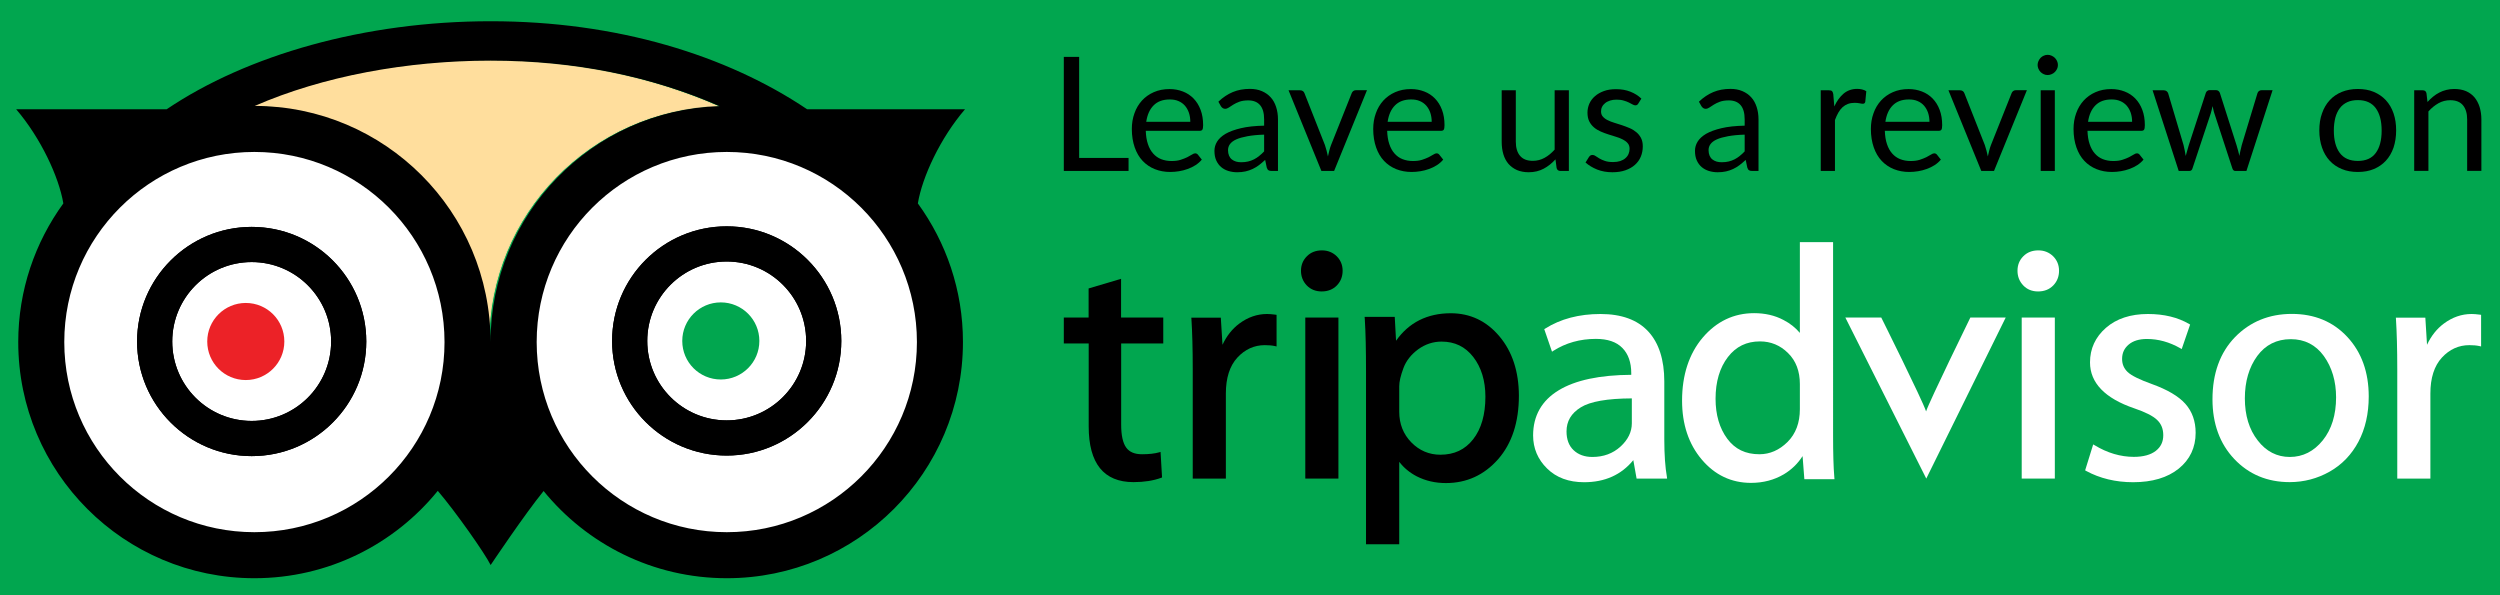 <?xml version="1.0" encoding="utf-8"?>
<!-- Generator: Adobe Illustrator 26.5.0, SVG Export Plug-In . SVG Version: 6.00 Build 0)  -->
<svg version="1.1" id="Layer_1" xmlns="http://www.w3.org/2000/svg" xmlns:xlink="http://www.w3.org/1999/xlink" x="0px" y="0px"
	 viewBox="0 0 2672 636" style="enable-background:new 0 0 2672 636;" xml:space="preserve">
<style type="text/css">
	.st0{fill:#01A64F;}
	.st1{fill:#FFFFFF;}
	.st2{fill:#FFDE9D;stroke:#FFDE9D;stroke-miterlimit:10;}
	.st3{fill:#EC2227;}
</style>
<rect class="st0" width="2672" height="636"/>
<g>
	<circle class="st1" cx="268" cy="365.1" r="213"/>
	<circle class="st1" cx="777" cy="364.1" r="213"/>
	<g>
		<g>
			<path class="st2" d="M270.3,113.2c72.2-31.4,161.9-48.4,252.1-48.4c90.3,0,172.2,17,244.5,48.6
				c-135.7,4.2-244.5,115.4-244.5,252.1C522.3,226.3,409.5,113.4,270.3,113.2z"/>
		</g>
		<path class="st3" d="M262.7,323.8c-22.7,0-41.2,18.4-41.2,41.2c0,22.8,18.4,41.2,41.2,41.2c22.7,0,41.2-18.4,41.2-41.2
			C303.9,342.2,285.5,323.8,262.7,323.8z"/>
		<path class="st0" d="M770.4,323.2c-22.7,0-41.2,18.4-41.2,41.2c0,22.8,18.4,41.2,41.2,41.2c22.7,0,41.2-18.4,41.2-41.2
			C811.6,341.6,793.1,323.2,770.4,323.2z"/>
		<g>
			<path d="M269,242.5c-67.6,0-122.5,54.9-122.5,122.5S201.4,487.5,269,487.5c67.7,0,122.5-54.8,122.5-122.5S336.7,242.5,269,242.5z
				 M269,449.9c-46.9,0-84.9-38-84.9-84.9c0-46.9,38-84.9,84.9-84.9c46.9,0,84.9,38,84.9,84.9C353.9,411.9,315.9,449.9,269,449.9z"
				/>
		</g>
		<g>
			<path d="M1031.4,116.8H862.7c-86.1-57.9-203.5-94.1-338.2-94.1c-134.8,0-260.4,36.1-346.4,94.1H17.3
				c26.2,30.6,45.6,72.1,50.4,100.6C37.5,259,19.5,310.2,19.5,365.6C19.5,505,132.6,618,271.9,618c79.1,0,149.7-36.4,196-93.4
				c18.9,22.1,50.1,66.4,56.5,79.3c0,0,36.2-54.1,56.6-79.1c46.3,56.8,116.8,93.2,195.8,93.2c139.4,0,252.4-113,252.4-252.5
				c0-55.4-18-106.5-48.2-148.1C985.7,189,1005.1,147.4,1031.4,116.8z M271.9,568.8c-112.2,0-203.2-91-203.2-203.2
				c0-112.2,91-203.2,203.2-203.2c112.2,0,203.2,91,203.2,203.2C475.2,477.8,384.2,568.8,271.9,568.8z M272.3,113.2
				c72.2-31.5,161.9-48.4,252.1-48.4c90.3,0,172.1,17,244.5,48.6c-135.7,4.2-244.5,115.4-244.6,252.1
				C524.3,226.3,411.5,113.4,272.3,113.2z M776.8,568.8c-112.2,0-203.2-91-203.2-203.2c0-112.2,90.9-203.2,203.2-203.2
				c112.2,0,203.2,91,203.2,203.2C980,477.8,889,568.8,776.8,568.8z"/>
			<path d="M269,242.5c-67.6,0-122.5,54.9-122.5,122.5S201.4,487.5,269,487.5c67.7,0,122.5-54.8,122.5-122.5S336.7,242.5,269,242.5z
				 M269,449.9c-46.9,0-84.9-38-84.9-84.9c0-46.9,38-84.9,84.9-84.9c46.9,0,84.9,38,84.9,84.9C353.9,411.9,315.9,449.9,269,449.9z"
				/>
			<path d="M776.7,241.9c-67.7,0-122.5,54.8-122.5,122.5S709,486.9,776.7,486.9c67.6,0,122.5-54.9,122.5-122.5
				S844.3,241.9,776.7,241.9z M776.7,449.3c-46.9,0-84.9-38-84.9-84.9s38-84.9,84.9-84.9s84.9,38,84.9,84.9S823.6,449.3,776.7,449.3
				z"/>
		</g>
		<g>
			<path d="M776.7,241.9c-67.7,0-122.5,54.8-122.5,122.5S709,486.9,776.7,486.9c67.6,0,122.5-54.9,122.5-122.5
				S844.3,241.9,776.7,241.9z M776.7,449.3c-46.9,0-84.9-38-84.9-84.9s38-84.9,84.9-84.9s84.9,38,84.9,84.9S823.6,449.3,776.7,449.3
				z"/>
		</g>
	</g>
</g>
<g>
	<g>
		<g>
			<path d="M1243.3,367.1v-27.7h-45.1V298l-34.7,10.3v31.1H1137v27.7h26.6v88.7c0,39.5,16.1,59.5,47.9,59.5
				c11.4,0,21.3-1.6,29.5-4.6l1-0.4l-1.6-27.3l-1.7,0.5c-4.6,1.3-10.7,2-18.1,2c-7.9,0-13.4-2.3-16.9-7.1
				c-3.6-4.9-5.4-13.2-5.4-24.6v-86.7H1243.3z"/>
			<path d="M1363.1,336.3c-3.7-0.5-6.6-0.7-8.9-0.7c-10.6,0-20.6,3.5-29.7,10.3c-7.5,5.6-13.5,13.2-17.9,22.6l-1.8-29h-31.5l0.1,1.5
				c0.9,13.9,1.4,32,1.4,53.7v116.8h35.4v-90.9c0-16.6,4.1-29.5,12.3-38.4c8.1-8.8,18-13.3,29.3-13.3c4.2,0,7.8,0.3,10.9,1l1.7,0.4
				v-33.8L1363.1,336.3z"/>
			<g>
				<rect x="1395.1" y="339.4" width="35.4" height="172.1"/>
				<path d="M1412.6,311.5c6.7,0,12.1-2.2,16.2-6.4c4.1-4.2,6.2-9.5,6.2-15.7c0-6.1-2.1-11.3-6.3-15.5c-4.2-4.1-9.5-6.3-15.8-6.3
					c-6.5,0-12,2.1-16.1,6.3c-4.2,4.2-6.3,9.4-6.3,15.5c0,6.2,2.1,11.4,6.2,15.7C1400.8,309.3,1406.2,311.5,1412.6,311.5z"/>
			</g>
			<path d="M1602.7,359.6c-13.8-16.5-31.3-24.8-52.1-24.8c-25.1,0-44.8,9.9-58.5,29.4l-1.4-25.5h-32.2l0.2,2.4
				c0.9,14.2,1.3,32.9,1.3,55.5v185.1h35.5v-88.1c4.9,6.4,11.2,11.6,18.7,15.5c9.4,4.8,19.9,7.2,31.2,7.2c22.2,0,40.9-8.6,55.8-25.5
				c14.8-16.9,22.2-39.7,22.2-68C1623.3,397.2,1616.4,375.9,1602.7,359.6z M1515.8,373.3c7.5-5.4,15.9-8.2,24.9-8.2
				c14.2,0,25.3,5.4,33.9,16.4c8.6,11.1,13,25.4,13,42.5c0,19.1-4.4,34.4-13.1,45.5c-8.7,11.1-20.2,16.5-35.1,16.5
				c-12,0-22.5-4.5-31-13.2c-8.6-8.8-12.9-19.8-12.9-32.7v-27.3c0-4.9,1.5-11.3,4.5-19.4C1502.9,385.6,1508.2,378.9,1515.8,373.3z"
				/>
			<path class="st1" d="M1781.6,509.8c-1.8-10.1-2.8-23.7-2.8-40.3v-61.9c0-23.1-5.8-41.1-17.2-53.4c-11.5-12.4-28.6-18.6-51-18.6
				c-22.8,0-42.7,5.2-59.1,15.6l-1,0.6l8.3,24.1l1.5-1c13.2-8.4,28.5-12.7,45.4-12.7c12.5,0,22,3.2,28.3,9.7
				c6.3,6.4,9.5,15.5,9.5,27v1.7c-33.7,0.2-59.7,5.7-77.5,16.5c-18.2,11-27.4,27.3-27.4,48.3c0,13.7,5,25.6,14.9,35.3
				c9.9,9.8,23.2,14.7,39.6,14.7c22.2,0,39.8-7.9,52.6-23.6l3.5,19.7h32.6L1781.6,509.8z M1732,477.3c-8.1,7.4-18.2,11.1-30.1,11.1
				c-8.3,0-15.1-2.5-20.1-7.3c-5-4.7-7.5-11.5-7.5-20c0-10.9,5-19.4,15.2-25.7c10.1-6.3,28.5-9.5,54.6-9.6v26.6
				C1744.1,461.6,1740,470,1732,477.3z"/>
			<path class="st1" d="M1960.7,512.3l-0.2-2.5c-0.9-10.7-1.3-25.5-1.3-44.2V258.8h-35.5v97c-4.7-5.6-10.5-10.2-17.5-13.8
				c-9.2-4.9-19.8-7.3-31.4-7.3c-21.7,0-40.2,8.8-55,26.2c-14.6,17.3-22,40-22,67.3c0,25.2,7,46.4,21,62.9c14,16.6,31.7,25,52.7,25
				c13,0,24.8-3.1,35.1-9.2c8.2-4.9,14.9-11.4,20-19.4l1.9,24.7H1960.7z M1923.7,410.4v26.9c0,14.6-4.4,26.3-13.2,35.1
				c-8.8,8.7-18.9,13.1-30,13.1c-14.9,0-26.1-5.4-34.4-16.6c-8.3-11.2-12.5-25.6-12.5-42.7c0-18.3,4.5-33.3,13.2-44.6
				c8.7-11.3,20-16.7,34.3-16.7c11.6,0,21.7,4.2,30,12.5C1919.5,385.6,1923.7,396.8,1923.7,410.4z"/>
			<path class="st1" d="M2105.9,339.4c0,0-44.1,90.1-47.3,100.3c-4-12.2-47.9-100.3-47.9-100.3h-38.4l86.5,172.1l84.9-172.1H2105.9z
				"/>
			<g>
				<rect x="2160.8" y="339.4" class="st1" width="35.4" height="172.1"/>
				<path class="st1" d="M2178.3,311.5c6.7,0,12.1-2.2,16.2-6.4c4.1-4.2,6.2-9.5,6.2-15.7c0-6.1-2.1-11.3-6.3-15.5
					c-4.2-4.1-9.5-6.3-15.8-6.3c-6.5,0-12,2.1-16.1,6.3c-4.2,4.2-6.2,9.4-6.2,15.5c0,6.2,2.1,11.4,6.2,15.7
					C2166.5,309.3,2171.8,311.5,2178.3,311.5z"/>
			</g>
			<path class="st1" d="M2335.7,431.6c-7.2-8.1-19.3-15.2-35.7-21.1c-13.1-4.7-21.9-9-26-12.9c-4-3.9-5.9-8.4-5.9-14
				c0-6.3,2.3-11.3,7-15.3c4.7-4,11.3-6,19.5-6c12.2,0,24.1,3.3,35.7,9.9l1.5,0.9l9-26.2l-1-0.6c-12.1-7.1-26.9-10.7-44.1-10.7
				c-18.6,0-33.7,5-44.9,14.8c-11.3,9.9-17,22.3-17,36.9c0,21.9,16,38.5,47.5,49.2c11.5,3.9,19.7,8,24.2,12.3
				c4.5,4.3,6.6,9.6,6.6,16.4c0,7-2.6,12.5-8,16.7c-5.4,4.2-13.3,6.4-23.4,6.4c-14.3,0-28.4-4.2-41.9-12.4l-1.6-0.9l-8.6,27.7l1,0.6
				c14.7,8,31.6,12.1,50.3,12.1c20.4,0,36.8-4.9,48.7-14.5c12-9.7,18.1-22.6,18.1-38.3C2346.7,450.2,2343,439.8,2335.7,431.6z"/>
			<path class="st1" d="M2508.9,360.2c-15.2-16.4-35.1-24.7-59.4-24.7c-24.3,0-44.7,8.4-60.7,24.8c-16,16.5-24.1,38.8-24.1,66.5
				c0,26,7.8,47.4,23.3,63.8c15.5,16.4,35.4,24.7,59.2,24.7c15.2,0,29.6-3.8,42.7-11.2c13.1-7.4,23.5-18.2,30.8-32
				c7.3-13.8,11-30,11-48.4C2531.7,397.9,2524.1,376.6,2508.9,360.2z M2447.3,488.4c-13.6,0-25.2-5.9-34.2-17.6
				c-9.2-11.7-13.8-26.9-13.8-45c0-18.1,4.5-33.4,13.3-45.4c8.7-11.8,20.7-17.9,35.8-17.9c14.8,0,26.7,6.1,35.3,18
				c8.7,12.1,13.1,27,13.1,44.2c0,18.7-4.8,34.2-14.2,45.9C2473.1,482.4,2461.3,488.4,2447.3,488.4z"/>
			<path class="st1" d="M2650.5,336.3c-3.7-0.5-6.6-0.7-8.9-0.7c-10.6,0-20.6,3.5-29.7,10.3c-7.5,5.6-13.5,13.2-17.9,22.6l-1.8-29
				h-31.5l0.1,1.5c0.9,13.9,1.4,32,1.4,53.7v116.8h35.4v-90.9c0-16.6,4.1-29.5,12.3-38.4c8.1-8.8,18-13.3,29.3-13.3
				c4.2,0,7.8,0.3,10.9,1l1.7,0.4v-33.8L2650.5,336.3z"/>
		</g>
	</g>
	<g>
		<path d="M1206.2,168.8v13.9H1137V60.8h16.4v108H1206.2z"/>
		<path d="M1284.5,170.6c-1.9,2.3-4.1,4.2-6.7,5.9c-2.6,1.7-5.4,3-8.4,4.1c-3,1.1-6.1,1.9-9.2,2.4c-3.2,0.5-6.3,0.8-9.4,0.8
			c-6,0-11.4-1-16.5-3c-5-2-9.4-5-13-8.8c-3.7-3.9-6.5-8.7-8.5-14.4c-2-5.7-3.1-12.3-3.1-19.7c0-6,0.9-11.6,2.8-16.8
			c1.8-5.2,4.5-9.7,8-13.6c3.5-3.8,7.7-6.8,12.7-9c5-2.2,10.6-3.3,16.8-3.3c5.2,0,9.9,0.9,14.3,2.6c4.4,1.7,8.2,4.2,11.4,7.5
			c3.2,3.3,5.7,7.3,7.5,12.1c1.8,4.8,2.7,10.2,2.7,16.4c0,2.4-0.3,4-0.8,4.8c-0.5,0.8-1.5,1.2-2.9,1.2h-57.6
			c0.2,5.4,0.9,10.2,2.3,14.2c1.3,4,3.2,7.4,5.6,10.1c2.4,2.7,5.2,4.7,8.5,6c3.3,1.3,7,2,11.1,2c3.8,0,7.1-0.4,9.8-1.3
			c2.7-0.9,5.1-1.8,7.1-2.8c2-1,3.6-2,5-2.8c1.3-0.9,2.5-1.3,3.4-1.3c1.2,0,2.2,0.5,2.9,1.4L1284.5,170.6z M1272.2,130.2
			c0-3.5-0.5-6.7-1.5-9.7c-1-2.9-2.4-5.4-4.3-7.6c-1.9-2.1-4.2-3.8-6.9-4.9c-2.7-1.2-5.8-1.7-9.3-1.7c-7.3,0-13,2.1-17.2,6.3
			c-4.2,4.2-6.8,10.1-7.9,17.6H1272.2z"/>
		<path d="M1302.2,108.7c4.8-4.6,9.9-8,15.4-10.3c5.5-2.3,11.6-3.4,18.3-3.4c4.8,0,9.1,0.8,12.8,2.4c3.7,1.6,6.9,3.8,9.4,6.6
			c2.6,2.8,4.5,6.3,5.8,10.3c1.3,4,2,8.4,2,13.3v55.1h-6.7c-1.5,0-2.6-0.2-3.4-0.7c-0.8-0.5-1.4-1.4-1.9-2.9l-1.7-8.2
			c-2.3,2.1-4.5,4-6.6,5.6c-2.2,1.6-4.4,3-6.8,4.1c-2.4,1.1-4.9,2-7.6,2.6c-2.7,0.6-5.7,0.9-9,0.9c-3.3,0-6.5-0.5-9.4-1.4
			c-2.9-0.9-5.5-2.3-7.7-4.2c-2.2-1.9-3.9-4.2-5.2-7.1c-1.3-2.9-1.9-6.3-1.9-10.2c0-3.4,0.9-6.7,2.8-9.8c1.9-3.1,4.9-5.9,9.1-8.4
			c4.2-2.4,9.7-4.4,16.4-6c6.7-1.6,15-2.5,24.8-2.7v-6.7c0-6.7-1.4-11.8-4.3-15.2c-2.9-3.4-7.1-5.1-12.7-5.1c-3.7,0-6.9,0.5-9.4,1.4
			c-2.5,0.9-4.7,2-6.5,3.1c-1.8,1.2-3.4,2.2-4.8,3.1c-1.3,0.9-2.7,1.4-4,1.4c-1,0-1.9-0.3-2.6-0.8c-0.7-0.5-1.4-1.2-1.9-2
			L1302.2,108.7z M1351.1,143.9c-7,0.2-12.9,0.8-17.8,1.7c-4.9,0.9-8.9,2-12,3.4c-3.1,1.4-5.3,3.1-6.7,5c-1.4,1.9-2.1,4.1-2.1,6.5
			c0,2.3,0.4,4.2,1.1,5.9c0.7,1.6,1.7,3,3,4c1.3,1,2.8,1.8,4.5,2.3c1.7,0.5,3.6,0.7,5.6,0.7c2.7,0,5.1-0.3,7.3-0.8
			c2.2-0.5,4.3-1.3,6.3-2.3c2-1,3.8-2.2,5.6-3.7c1.8-1.4,3.5-3,5.2-4.8V143.9z"/>
		<path d="M1461,96.5l-35.1,86.2h-13.6l-35.1-86.2h12.3c1.2,0,2.3,0.3,3.1,0.9c0.8,0.6,1.3,1.4,1.6,2.2l21.9,55.5
			c0.7,2.1,1.3,4.1,1.8,6.1c0.5,2,1,4,1.4,6c0.5-2,0.9-4,1.4-6c0.5-2,1.1-4,1.9-6.1l22.1-55.5c0.3-0.9,0.9-1.7,1.7-2.3
			c0.8-0.6,1.7-0.9,2.8-0.9H1461z"/>
		<path d="M1542.5,170.6c-1.9,2.3-4.1,4.2-6.7,5.9c-2.6,1.7-5.4,3-8.4,4.1c-3,1.1-6.1,1.9-9.2,2.4c-3.2,0.5-6.3,0.8-9.4,0.8
			c-6,0-11.4-1-16.5-3c-5-2-9.4-5-13-8.8c-3.7-3.9-6.5-8.7-8.5-14.4c-2-5.7-3.1-12.3-3.1-19.7c0-6,0.9-11.6,2.8-16.8
			c1.8-5.2,4.5-9.7,8-13.6c3.5-3.8,7.7-6.8,12.7-9c5-2.2,10.6-3.3,16.8-3.3c5.2,0,9.9,0.9,14.3,2.6c4.4,1.7,8.2,4.2,11.4,7.5
			c3.2,3.3,5.7,7.3,7.5,12.1c1.8,4.8,2.7,10.2,2.7,16.4c0,2.4-0.3,4-0.8,4.8c-0.5,0.8-1.5,1.2-2.9,1.2h-57.6
			c0.2,5.4,0.9,10.2,2.3,14.2c1.3,4,3.2,7.4,5.6,10.1c2.4,2.7,5.2,4.7,8.5,6c3.3,1.3,7,2,11.1,2c3.8,0,7.1-0.4,9.8-1.3
			c2.7-0.9,5.1-1.8,7.1-2.8c2-1,3.6-2,5-2.8c1.3-0.9,2.5-1.3,3.4-1.3c1.2,0,2.2,0.5,2.9,1.4L1542.5,170.6z M1530.2,130.2
			c0-3.5-0.5-6.7-1.5-9.7c-1-2.9-2.4-5.4-4.3-7.6c-1.9-2.1-4.2-3.8-6.9-4.9c-2.7-1.2-5.8-1.7-9.3-1.7c-7.3,0-13,2.1-17.2,6.3
			c-4.2,4.2-6.8,10.1-7.9,17.6H1530.2z"/>
		<path d="M1676.8,96.5v86.2h-9c-2.2,0-3.5-1-4.1-3.1l-1.2-9.3c-3.7,4.1-7.9,7.5-12.6,10c-4.7,2.5-10,3.8-16,3.8
			c-4.7,0-8.9-0.8-12.5-2.3c-3.6-1.6-6.6-3.8-9.1-6.6c-2.4-2.8-4.3-6.3-5.5-10.3c-1.2-4-1.8-8.5-1.8-13.4V96.5h15.1v54.9
			c0,6.5,1.5,11.6,4.5,15.1c3,3.6,7.5,5.4,13.7,5.4c4.5,0,8.7-1.1,12.5-3.2c3.9-2.1,7.5-5.1,10.8-8.8V96.5H1676.8z"/>
		<path d="M1751,110.7c-0.7,1.2-1.7,1.9-3.1,1.9c-0.9,0-1.8-0.3-2.9-0.9c-1.1-0.6-2.4-1.3-4-2.1c-1.6-0.8-3.4-1.5-5.6-2.1
			c-2.2-0.7-4.7-1-7.7-1c-2.6,0-4.8,0.3-6.9,1c-2,0.7-3.8,1.5-5.2,2.7c-1.4,1.1-2.6,2.5-3.3,4c-0.8,1.5-1.1,3.1-1.1,4.9
			c0,2.2,0.6,4.1,1.9,5.5c1.3,1.5,3,2.8,5.1,3.8c2.1,1.1,4.5,2,7.1,2.8c2.7,0.8,5.4,1.7,8.2,2.6c2.8,0.9,5.5,2,8.2,3.1
			c2.7,1.1,5,2.6,7.1,4.3c2.1,1.7,3.8,3.8,5.1,6.3c1.3,2.5,1.9,5.4,1.9,8.9c0,4-0.7,7.6-2.1,11c-1.4,3.4-3.5,6.3-6.3,8.8
			c-2.8,2.5-6.2,4.4-10.2,5.8c-4,1.4-8.7,2.1-13.9,2.1c-6,0-11.5-1-16.3-2.9c-4.9-2-9-4.5-12.4-7.5l3.6-5.8c0.5-0.7,1-1.3,1.6-1.7
			c0.6-0.4,1.4-0.6,2.4-0.6c1,0,2.1,0.4,3.2,1.2c1.1,0.8,2.5,1.7,4.1,2.6c1.6,1,3.6,1.8,5.9,2.6c2.3,0.8,5.2,1.2,8.7,1.2
			c2.9,0,5.5-0.4,7.7-1.1c2.2-0.8,4.1-1.8,5.5-3.1c1.5-1.3,2.6-2.8,3.3-4.5c0.7-1.7,1.1-3.5,1.1-5.4c0-2.4-0.6-4.4-1.9-5.9
			c-1.3-1.6-3-2.9-5.1-4c-2.1-1.1-4.5-2.1-7.2-2.9c-2.7-0.8-5.4-1.7-8.3-2.6c-2.8-0.9-5.6-1.9-8.3-3.1c-2.7-1.2-5.1-2.6-7.2-4.4
			c-2.1-1.8-3.8-3.9-5.1-6.5c-1.3-2.6-1.9-5.7-1.9-9.4c0-3.3,0.7-6.5,2-9.5c1.4-3,3.3-5.7,6-8c2.6-2.3,5.8-4.1,9.6-5.5
			c3.8-1.4,8.1-2,13-2c5.7,0,10.8,0.9,15.3,2.7c4.5,1.8,8.4,4.2,11.7,7.4L1751,110.7z"/>
		<path d="M1815.8,108.7c4.8-4.6,9.9-8,15.4-10.3c5.5-2.3,11.6-3.4,18.3-3.4c4.8,0,9.1,0.8,12.8,2.4c3.7,1.6,6.9,3.8,9.4,6.6
			c2.6,2.8,4.5,6.3,5.8,10.3c1.3,4,2,8.4,2,13.3v55.1h-6.7c-1.5,0-2.6-0.2-3.4-0.7c-0.8-0.5-1.4-1.4-1.9-2.9l-1.7-8.2
			c-2.3,2.1-4.5,4-6.6,5.6c-2.2,1.6-4.4,3-6.8,4.1c-2.4,1.1-4.9,2-7.6,2.6c-2.7,0.6-5.7,0.9-9,0.9c-3.3,0-6.5-0.5-9.4-1.4
			c-2.9-0.9-5.5-2.3-7.7-4.2c-2.2-1.9-3.9-4.2-5.2-7.1c-1.3-2.9-1.9-6.3-1.9-10.2c0-3.4,0.9-6.7,2.8-9.8c1.9-3.1,4.9-5.9,9.1-8.4
			c4.2-2.4,9.7-4.4,16.4-6c6.7-1.6,15-2.5,24.8-2.7v-6.7c0-6.7-1.4-11.8-4.3-15.2c-2.9-3.4-7.1-5.1-12.7-5.1c-3.7,0-6.9,0.5-9.4,1.4
			c-2.5,0.9-4.7,2-6.5,3.1c-1.8,1.2-3.4,2.2-4.8,3.1c-1.3,0.9-2.7,1.4-4,1.4c-1,0-1.9-0.3-2.6-0.8c-0.7-0.5-1.4-1.2-1.9-2
			L1815.8,108.7z M1864.7,143.9c-7,0.2-12.9,0.8-17.8,1.7c-4.9,0.9-8.9,2-12,3.4c-3.1,1.4-5.3,3.1-6.7,5c-1.4,1.9-2.1,4.1-2.1,6.5
			c0,2.3,0.4,4.2,1.1,5.9c0.7,1.6,1.7,3,3,4c1.3,1,2.8,1.8,4.5,2.3c1.7,0.5,3.6,0.7,5.6,0.7c2.7,0,5.1-0.3,7.3-0.8
			c2.2-0.5,4.3-1.3,6.3-2.3c2-1,3.8-2.2,5.6-3.7c1.8-1.4,3.5-3,5.2-4.8V143.9z"/>
		<path d="M1960.5,113.8c2.7-5.9,6.1-10.5,10-13.8c4-3.3,8.8-5,14.5-5c1.8,0,3.6,0.2,5.2,0.6c1.7,0.4,3.2,1,4.5,1.9l-1.1,11.3
			c-0.3,1.4-1.2,2.1-2.6,2.1c-0.8,0-2-0.2-3.5-0.5c-1.5-0.3-3.3-0.5-5.2-0.5c-2.7,0-5.1,0.4-7.3,1.2c-2.1,0.8-4,2-5.7,3.5
			c-1.7,1.6-3.2,3.5-4.5,5.8c-1.3,2.3-2.5,4.9-3.6,7.9v54.4h-15.2V96.5h8.7c1.6,0,2.8,0.3,3.4,0.9c0.6,0.6,1,1.7,1.3,3.2
			L1960.5,113.8z"/>
		<path d="M2074.4,170.6c-1.9,2.3-4.1,4.2-6.7,5.9c-2.6,1.7-5.4,3-8.4,4.1c-3,1.1-6.1,1.9-9.2,2.4c-3.2,0.5-6.3,0.8-9.4,0.8
			c-6,0-11.4-1-16.5-3c-5-2-9.4-5-13-8.8c-3.7-3.9-6.5-8.7-8.5-14.4c-2-5.7-3.1-12.3-3.1-19.7c0-6,0.9-11.6,2.8-16.8
			c1.8-5.2,4.5-9.7,8-13.6c3.5-3.8,7.7-6.8,12.7-9c5-2.2,10.6-3.3,16.8-3.3c5.2,0,9.9,0.9,14.3,2.6c4.4,1.7,8.2,4.2,11.4,7.5
			c3.2,3.3,5.7,7.3,7.5,12.1c1.8,4.8,2.7,10.2,2.7,16.4c0,2.4-0.3,4-0.8,4.8c-0.5,0.8-1.5,1.2-2.9,1.2h-57.6
			c0.2,5.4,0.9,10.2,2.3,14.2c1.3,4,3.2,7.4,5.6,10.1s5.2,4.7,8.5,6c3.3,1.3,7,2,11.1,2c3.8,0,7.1-0.4,9.8-1.3
			c2.7-0.9,5.1-1.8,7.1-2.8c2-1,3.6-2,5-2.8c1.3-0.9,2.5-1.3,3.4-1.3c1.2,0,2.2,0.5,2.9,1.4L2074.4,170.6z M2062.2,130.2
			c0-3.5-0.5-6.7-1.5-9.7c-1-2.9-2.4-5.4-4.3-7.6c-1.9-2.1-4.2-3.8-6.9-4.9c-2.7-1.2-5.8-1.7-9.3-1.7c-7.3,0-13,2.1-17.2,6.3
			c-4.2,4.2-6.8,10.1-7.9,17.6H2062.2z"/>
		<path d="M2166.3,96.5l-35.1,86.2h-13.6l-35.1-86.2h12.3c1.2,0,2.3,0.3,3.1,0.9c0.8,0.6,1.3,1.4,1.6,2.2l21.9,55.5
			c0.7,2.1,1.3,4.1,1.8,6.1c0.5,2,1,4,1.4,6c0.5-2,0.9-4,1.4-6c0.5-2,1.1-4,1.9-6.1l22.1-55.5c0.3-0.9,0.9-1.7,1.7-2.3
			c0.8-0.6,1.7-0.9,2.8-0.9H2166.3z"/>
		<path d="M2199.5,69.5c0,1.5-0.3,2.8-0.9,4.1c-0.6,1.3-1.4,2.4-2.4,3.4c-1,1-2.2,1.8-3.5,2.3c-1.3,0.6-2.7,0.9-4.2,0.9
			c-1.5,0-2.9-0.3-4.1-0.9c-1.3-0.6-2.4-1.3-3.4-2.3c-1-1-1.7-2.1-2.3-3.4c-0.6-1.3-0.9-2.6-0.9-4.1c0-1.5,0.3-2.9,0.9-4.2
			c0.6-1.3,1.3-2.5,2.3-3.5c1-1,2.1-1.8,3.4-2.3c1.3-0.6,2.6-0.9,4.1-0.9c1.5,0,2.9,0.3,4.2,0.9c1.3,0.6,2.5,1.3,3.5,2.3
			c1,1,1.8,2.2,2.4,3.5C2199.2,66.6,2199.5,68,2199.5,69.5z M2196.2,96.5v86.2h-15.1V96.5H2196.2z"/>
		<path d="M2291,170.6c-1.9,2.3-4.1,4.2-6.7,5.9c-2.6,1.7-5.4,3-8.4,4.1c-3,1.1-6.1,1.9-9.2,2.4c-3.2,0.5-6.3,0.8-9.4,0.8
			c-6,0-11.4-1-16.5-3c-5-2-9.4-5-13-8.8c-3.7-3.9-6.5-8.7-8.5-14.4c-2-5.7-3.1-12.3-3.1-19.7c0-6,0.9-11.6,2.8-16.8
			c1.8-5.2,4.5-9.7,8-13.6c3.5-3.8,7.7-6.8,12.7-9c5-2.2,10.6-3.3,16.8-3.3c5.2,0,9.9,0.9,14.3,2.6c4.4,1.7,8.2,4.2,11.4,7.5
			c3.2,3.3,5.7,7.3,7.5,12.1c1.8,4.8,2.7,10.2,2.7,16.4c0,2.4-0.3,4-0.8,4.8c-0.5,0.8-1.5,1.2-2.9,1.2h-57.6
			c0.2,5.4,0.9,10.2,2.3,14.2c1.3,4,3.2,7.4,5.6,10.1s5.2,4.7,8.5,6c3.3,1.3,7,2,11.1,2c3.8,0,7.1-0.4,9.8-1.3
			c2.8-0.9,5.1-1.8,7.1-2.8c2-1,3.6-2,5-2.8c1.3-0.9,2.5-1.3,3.4-1.3c1.2,0,2.2,0.5,2.9,1.4L2291,170.6z M2278.8,130.2
			c0-3.5-0.5-6.7-1.5-9.7c-1-2.9-2.4-5.4-4.3-7.6c-1.9-2.1-4.2-3.8-6.9-4.9c-2.7-1.2-5.8-1.7-9.3-1.7c-7.3,0-13,2.1-17.2,6.3
			c-4.2,4.2-6.8,10.1-7.9,17.6H2278.8z"/>
		<path d="M2428.9,96.5l-27.9,86.2h-12c-1.5,0-2.5-1-3.1-2.9l-19.1-58.4c-0.5-1.3-0.8-2.6-1.1-4c-0.3-1.3-0.6-2.7-0.9-4
			c-0.3,1.3-0.6,2.6-0.9,4c-0.3,1.3-0.7,2.7-1.1,4l-19.4,58.4c-0.5,1.9-1.6,2.9-3.4,2.9h-11.4l-27.9-86.2h11.9c1.2,0,2.2,0.3,3,0.9
			c0.8,0.6,1.4,1.4,1.7,2.2l16.5,55.5c1,4.1,1.7,7.9,2.3,11.6c0.5-1.9,1-3.8,1.6-5.7c0.5-1.9,1.1-3.9,1.7-5.9l18.2-55.8
			c0.3-0.9,0.8-1.6,1.5-2.1c0.7-0.6,1.6-0.9,2.6-0.9h6.6c1.1,0,2.1,0.3,2.8,0.9c0.7,0.6,1.2,1.3,1.5,2.1l17.8,55.8
			c0.6,2,1.2,3.9,1.7,5.9c0.5,1.9,1,3.8,1.4,5.7c0.3-1.9,0.6-3.8,1.1-5.7c0.4-1.9,0.9-3.9,1.4-5.9l16.8-55.5
			c0.3-0.9,0.8-1.7,1.6-2.3c0.8-0.6,1.7-0.9,2.8-0.9H2428.9z"/>
		<path d="M2520.1,95.1c6.3,0,12,1,17,3.1c5,2.1,9.4,5.1,12.9,8.9c3.6,3.9,6.3,8.5,8.2,14c1.9,5.5,2.8,11.6,2.8,18.3
			c0,6.8-1,12.9-2.8,18.4c-1.9,5.4-4.6,10.1-8.2,14c-3.6,3.9-7.9,6.8-12.9,8.9c-5,2.1-10.7,3.1-17,3.1c-6.4,0-12.1-1-17.1-3.1
			c-5.1-2.1-9.4-5-13-8.9c-3.6-3.9-6.3-8.5-8.2-14c-1.9-5.4-2.9-11.6-2.9-18.4c0-6.7,0.9-12.9,2.9-18.3c1.9-5.5,4.6-10.1,8.2-14
			c3.6-3.9,7.9-6.8,13-8.9C2508,96.2,2513.7,95.1,2520.1,95.1z M2520.1,172c8.5,0,14.9-2.8,19.1-8.5c4.2-5.7,6.3-13.7,6.3-23.9
			c0-10.3-2.1-18.3-6.3-24c-4.2-5.7-10.5-8.6-19.1-8.6c-4.3,0-8.1,0.7-11.3,2.2c-3.2,1.5-5.9,3.6-8,6.4c-2.1,2.8-3.7,6.2-4.8,10.2
			c-1,4.1-1.6,8.6-1.6,13.7c0,10.2,2.1,18.2,6.3,23.9C2505,169.2,2511.5,172,2520.1,172z"/>
		<path d="M2594.5,109c1.9-2.1,3.9-4,6-5.7c2.1-1.7,4.3-3.2,6.7-4.4c2.4-1.2,4.8-2.2,7.5-2.8c2.6-0.7,5.5-1,8.5-1
			c4.7,0,8.9,0.8,12.5,2.3c3.6,1.6,6.6,3.8,9,6.6c2.4,2.9,4.2,6.3,5.5,10.3c1.2,4,1.9,8.5,1.9,13.4v54.9h-15.2v-54.9
			c0-6.5-1.5-11.6-4.5-15.2c-3-3.6-7.5-5.4-13.6-5.4c-4.5,0-8.7,1.1-12.5,3.2c-3.9,2.2-7.5,5.1-10.8,8.8v63.5h-15.2V96.5h9.1
			c2.2,0,3.5,1,4,3.1L2594.5,109z"/>
	</g>
</g>
</svg>

